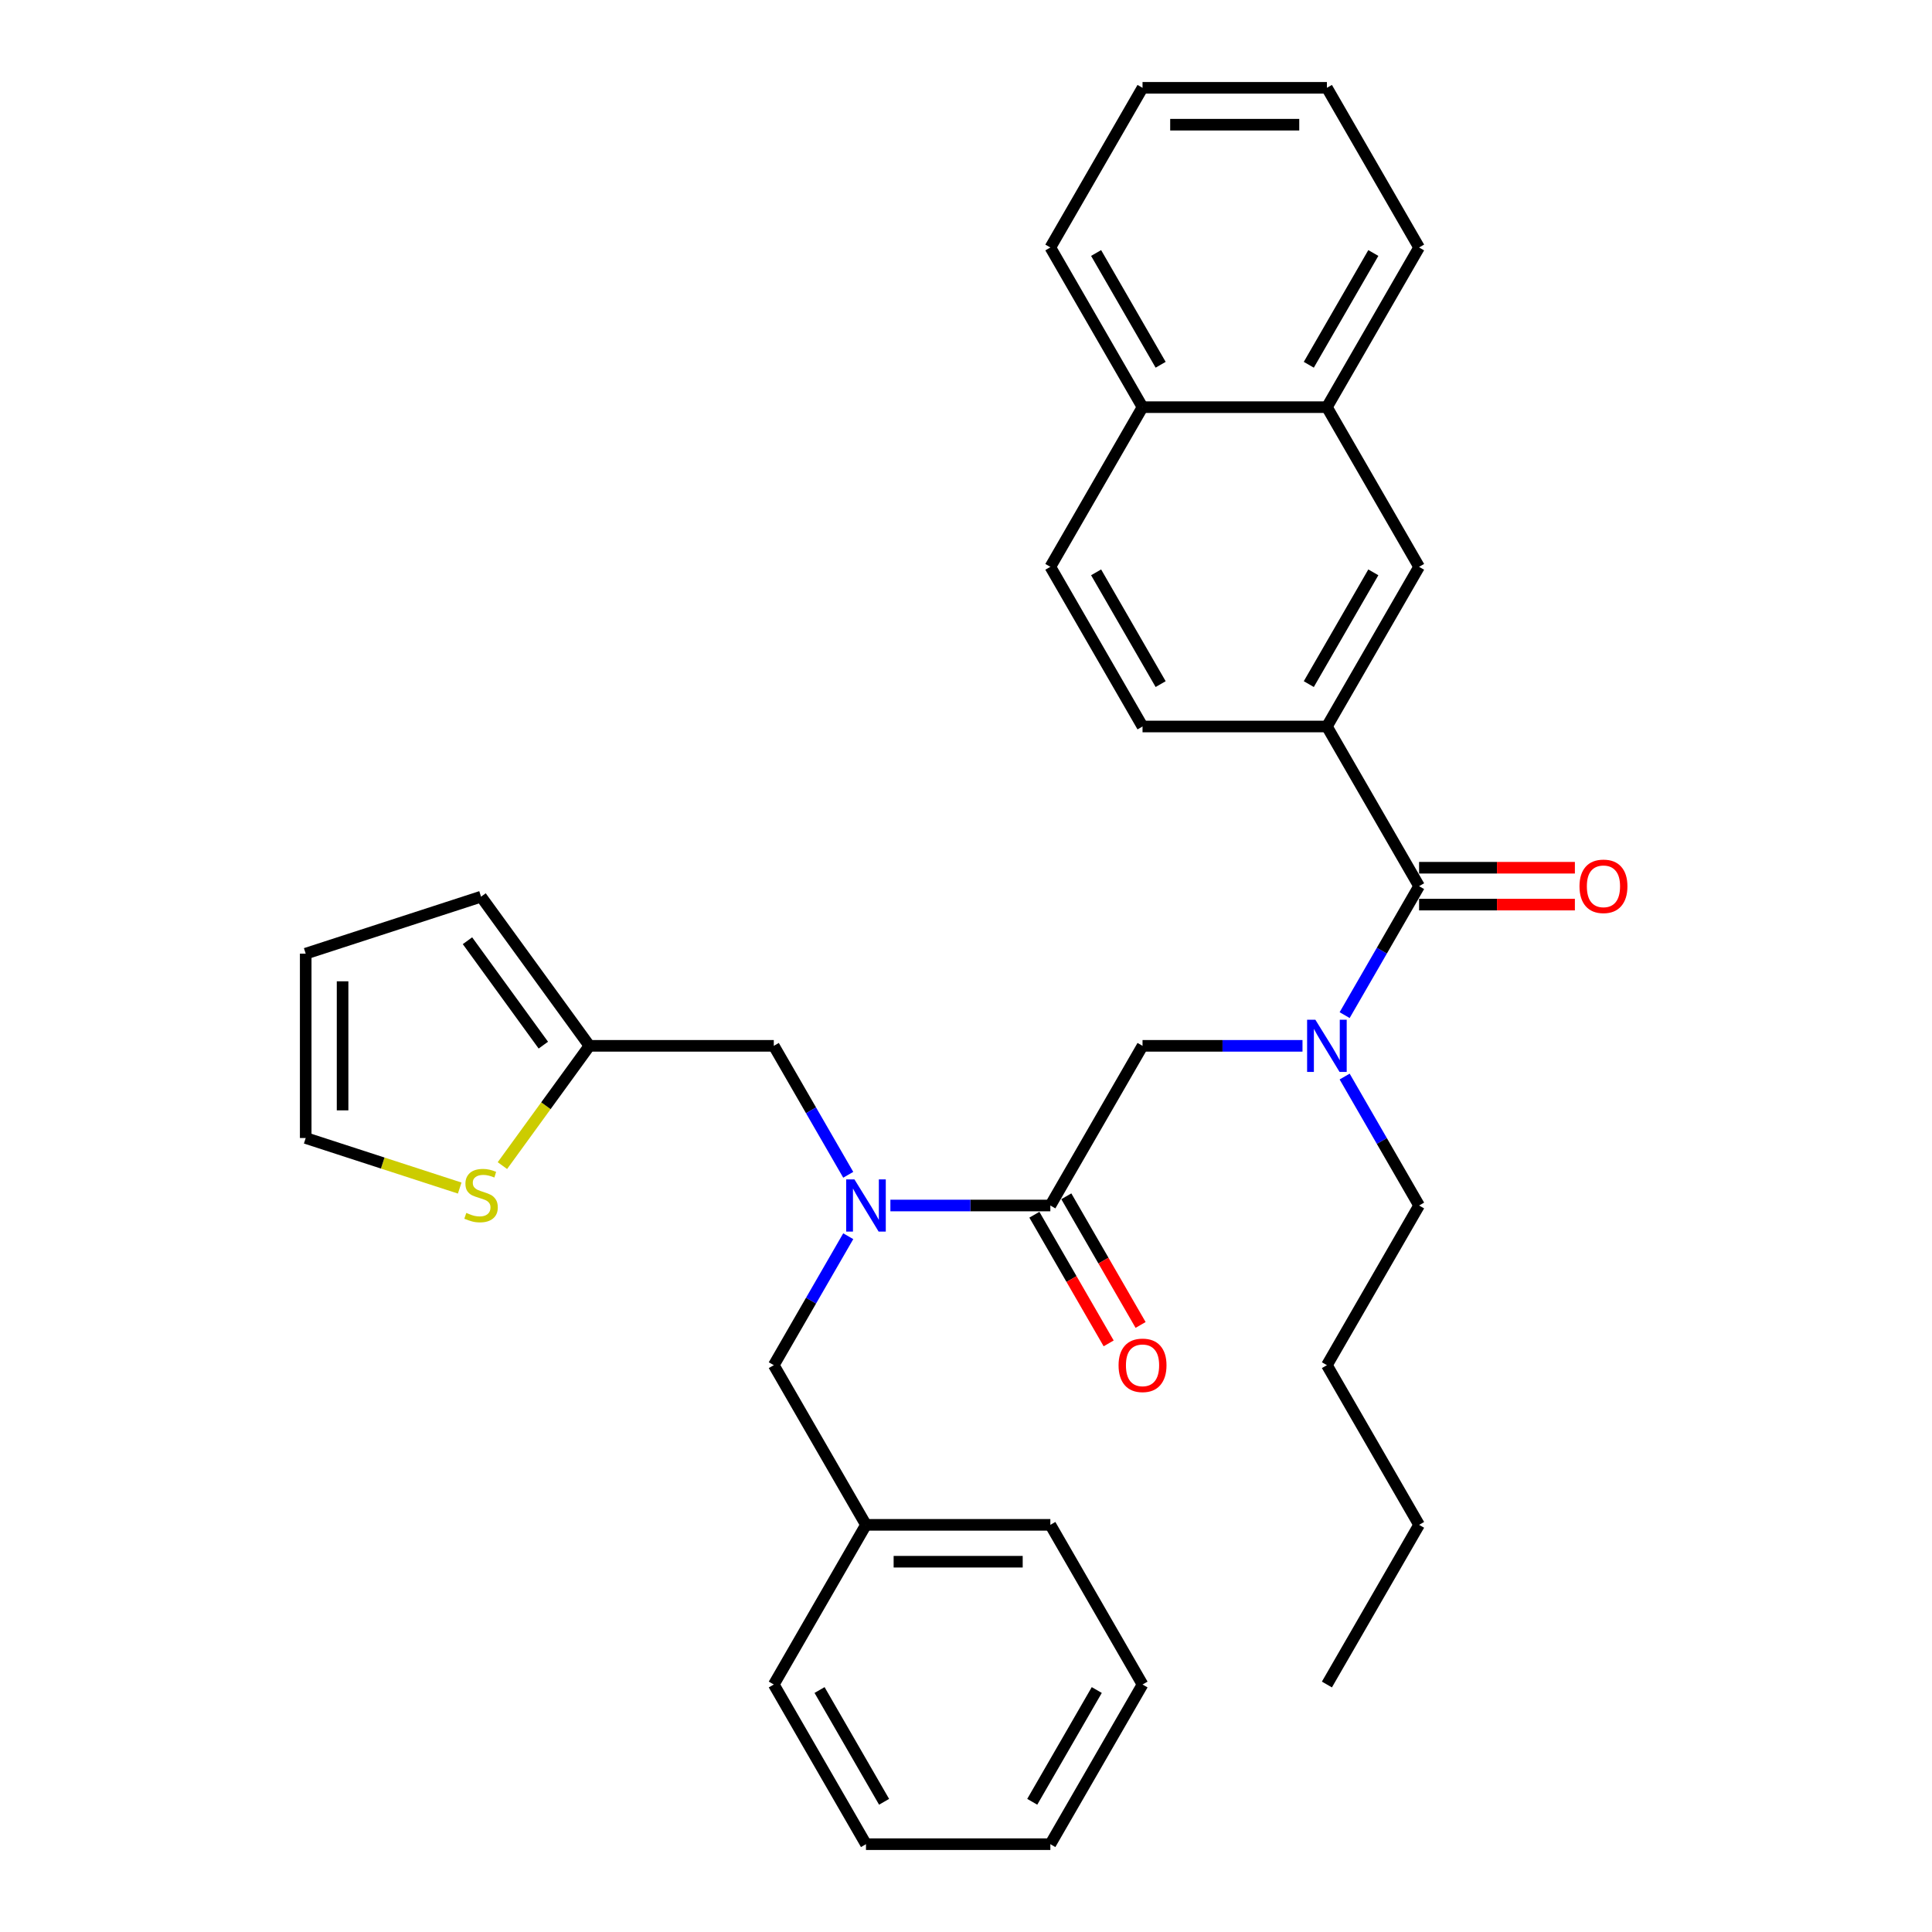 <?xml version='1.0' encoding='iso-8859-1'?>
<svg version='1.1' baseProfile='full'
              xmlns='http://www.w3.org/2000/svg'
                      xmlns:rdkit='http://www.rdkit.org/xml'
                      xmlns:xlink='http://www.w3.org/1999/xlink'
                  xml:space='preserve'
width='1000px' height='1000px' viewBox='0 0 1000 1000'>
<!-- END OF HEADER -->
<rect style='opacity:1.0;fill:#FFFFFF;stroke:none' width='1000' height='1000' x='0' y='0'> </rect>
<path class='bond-0' d='M 686.804,376.033 L 734.519,293.388' style='fill:none;fill-rule:evenodd;stroke:#000000;stroke-width:6px;stroke-linecap:butt;stroke-linejoin:miter;stroke-opacity:1' />
<path class='bond-0' d='M 677.432,354.093 L 710.833,296.242' style='fill:none;fill-rule:evenodd;stroke:#000000;stroke-width:6px;stroke-linecap:butt;stroke-linejoin:miter;stroke-opacity:1' />
<path class='bond-1' d='M 686.804,376.033 L 591.374,376.033' style='fill:none;fill-rule:evenodd;stroke:#000000;stroke-width:6px;stroke-linecap:butt;stroke-linejoin:miter;stroke-opacity:1' />
<path class='bond-2' d='M 686.804,376.033 L 734.519,458.678' style='fill:none;fill-rule:evenodd;stroke:#000000;stroke-width:6px;stroke-linecap:butt;stroke-linejoin:miter;stroke-opacity:1' />
<path class='bond-3' d='M 674.169,541.322 L 632.771,541.322' style='fill:none;fill-rule:evenodd;stroke:#0000FF;stroke-width:6px;stroke-linecap:butt;stroke-linejoin:miter;stroke-opacity:1' />
<path class='bond-3' d='M 632.771,541.322 L 591.374,541.322' style='fill:none;fill-rule:evenodd;stroke:#000000;stroke-width:6px;stroke-linecap:butt;stroke-linejoin:miter;stroke-opacity:1' />
<path class='bond-4' d='M 695.983,525.424 L 715.251,492.051' style='fill:none;fill-rule:evenodd;stroke:#0000FF;stroke-width:6px;stroke-linecap:butt;stroke-linejoin:miter;stroke-opacity:1' />
<path class='bond-4' d='M 715.251,492.051 L 734.519,458.678' style='fill:none;fill-rule:evenodd;stroke:#000000;stroke-width:6px;stroke-linecap:butt;stroke-linejoin:miter;stroke-opacity:1' />
<path class='bond-5' d='M 695.983,557.221 L 715.251,590.594' style='fill:none;fill-rule:evenodd;stroke:#0000FF;stroke-width:6px;stroke-linecap:butt;stroke-linejoin:miter;stroke-opacity:1' />
<path class='bond-5' d='M 715.251,590.594 L 734.519,623.967' style='fill:none;fill-rule:evenodd;stroke:#000000;stroke-width:6px;stroke-linecap:butt;stroke-linejoin:miter;stroke-opacity:1' />
<path class='bond-6' d='M 734.519,468.221 L 774.838,468.221' style='fill:none;fill-rule:evenodd;stroke:#000000;stroke-width:6px;stroke-linecap:butt;stroke-linejoin:miter;stroke-opacity:1' />
<path class='bond-6' d='M 774.838,468.221 L 815.157,468.221' style='fill:none;fill-rule:evenodd;stroke:#FF0000;stroke-width:6px;stroke-linecap:butt;stroke-linejoin:miter;stroke-opacity:1' />
<path class='bond-6' d='M 734.519,449.135 L 774.838,449.135' style='fill:none;fill-rule:evenodd;stroke:#000000;stroke-width:6px;stroke-linecap:butt;stroke-linejoin:miter;stroke-opacity:1' />
<path class='bond-6' d='M 774.838,449.135 L 815.157,449.135' style='fill:none;fill-rule:evenodd;stroke:#FF0000;stroke-width:6px;stroke-linecap:butt;stroke-linejoin:miter;stroke-opacity:1' />
<path class='bond-7' d='M 734.519,293.388 L 686.804,210.744' style='fill:none;fill-rule:evenodd;stroke:#000000;stroke-width:6px;stroke-linecap:butt;stroke-linejoin:miter;stroke-opacity:1' />
<path class='bond-8' d='M 686.804,210.744 L 734.519,128.099' style='fill:none;fill-rule:evenodd;stroke:#000000;stroke-width:6px;stroke-linecap:butt;stroke-linejoin:miter;stroke-opacity:1' />
<path class='bond-8' d='M 677.432,188.804 L 710.833,130.953' style='fill:none;fill-rule:evenodd;stroke:#000000;stroke-width:6px;stroke-linecap:butt;stroke-linejoin:miter;stroke-opacity:1' />
<path class='bond-9' d='M 686.804,210.744 L 591.374,210.744' style='fill:none;fill-rule:evenodd;stroke:#000000;stroke-width:6px;stroke-linecap:butt;stroke-linejoin:miter;stroke-opacity:1' />
<path class='bond-10' d='M 734.519,623.967 L 686.804,706.612' style='fill:none;fill-rule:evenodd;stroke:#000000;stroke-width:6px;stroke-linecap:butt;stroke-linejoin:miter;stroke-opacity:1' />
<path class='bond-11' d='M 535.395,628.738 L 554.619,662.035' style='fill:none;fill-rule:evenodd;stroke:#000000;stroke-width:6px;stroke-linecap:butt;stroke-linejoin:miter;stroke-opacity:1' />
<path class='bond-11' d='M 554.619,662.035 L 573.842,695.332' style='fill:none;fill-rule:evenodd;stroke:#FF0000;stroke-width:6px;stroke-linecap:butt;stroke-linejoin:miter;stroke-opacity:1' />
<path class='bond-11' d='M 551.924,619.195 L 571.147,652.492' style='fill:none;fill-rule:evenodd;stroke:#000000;stroke-width:6px;stroke-linecap:butt;stroke-linejoin:miter;stroke-opacity:1' />
<path class='bond-11' d='M 571.147,652.492 L 590.371,685.789' style='fill:none;fill-rule:evenodd;stroke:#FF0000;stroke-width:6px;stroke-linecap:butt;stroke-linejoin:miter;stroke-opacity:1' />
<path class='bond-12' d='M 543.659,623.967 L 591.374,541.322' style='fill:none;fill-rule:evenodd;stroke:#000000;stroke-width:6px;stroke-linecap:butt;stroke-linejoin:miter;stroke-opacity:1' />
<path class='bond-13' d='M 543.659,623.967 L 502.262,623.967' style='fill:none;fill-rule:evenodd;stroke:#000000;stroke-width:6px;stroke-linecap:butt;stroke-linejoin:miter;stroke-opacity:1' />
<path class='bond-13' d='M 502.262,623.967 L 460.864,623.967' style='fill:none;fill-rule:evenodd;stroke:#0000FF;stroke-width:6px;stroke-linecap:butt;stroke-linejoin:miter;stroke-opacity:1' />
<path class='bond-14' d='M 686.804,706.612 L 734.519,789.256' style='fill:none;fill-rule:evenodd;stroke:#000000;stroke-width:6px;stroke-linecap:butt;stroke-linejoin:miter;stroke-opacity:1' />
<path class='bond-15' d='M 400.514,541.322 L 305.085,541.322' style='fill:none;fill-rule:evenodd;stroke:#000000;stroke-width:6px;stroke-linecap:butt;stroke-linejoin:miter;stroke-opacity:1' />
<path class='bond-16' d='M 400.514,541.322 L 419.782,574.695' style='fill:none;fill-rule:evenodd;stroke:#000000;stroke-width:6px;stroke-linecap:butt;stroke-linejoin:miter;stroke-opacity:1' />
<path class='bond-16' d='M 419.782,574.695 L 439.05,608.068' style='fill:none;fill-rule:evenodd;stroke:#0000FF;stroke-width:6px;stroke-linecap:butt;stroke-linejoin:miter;stroke-opacity:1' />
<path class='bond-17' d='M 439.05,639.866 L 419.782,673.239' style='fill:none;fill-rule:evenodd;stroke:#0000FF;stroke-width:6px;stroke-linecap:butt;stroke-linejoin:miter;stroke-opacity:1' />
<path class='bond-17' d='M 419.782,673.239 L 400.514,706.612' style='fill:none;fill-rule:evenodd;stroke:#000000;stroke-width:6px;stroke-linecap:butt;stroke-linejoin:miter;stroke-opacity:1' />
<path class='bond-18' d='M 400.514,706.612 L 448.229,789.256' style='fill:none;fill-rule:evenodd;stroke:#000000;stroke-width:6px;stroke-linecap:butt;stroke-linejoin:miter;stroke-opacity:1' />
<path class='bond-19' d='M 448.229,789.256 L 543.659,789.256' style='fill:none;fill-rule:evenodd;stroke:#000000;stroke-width:6px;stroke-linecap:butt;stroke-linejoin:miter;stroke-opacity:1' />
<path class='bond-19' d='M 462.544,808.342 L 529.345,808.342' style='fill:none;fill-rule:evenodd;stroke:#000000;stroke-width:6px;stroke-linecap:butt;stroke-linejoin:miter;stroke-opacity:1' />
<path class='bond-20' d='M 448.229,789.256 L 400.514,871.901' style='fill:none;fill-rule:evenodd;stroke:#000000;stroke-width:6px;stroke-linecap:butt;stroke-linejoin:miter;stroke-opacity:1' />
<path class='bond-21' d='M 260.043,603.317 L 282.564,572.319' style='fill:none;fill-rule:evenodd;stroke:#CCCC00;stroke-width:6px;stroke-linecap:butt;stroke-linejoin:miter;stroke-opacity:1' />
<path class='bond-21' d='M 282.564,572.319 L 305.085,541.322' style='fill:none;fill-rule:evenodd;stroke:#000000;stroke-width:6px;stroke-linecap:butt;stroke-linejoin:miter;stroke-opacity:1' />
<path class='bond-22' d='M 237.942,614.936 L 198.087,601.987' style='fill:none;fill-rule:evenodd;stroke:#CCCC00;stroke-width:6px;stroke-linecap:butt;stroke-linejoin:miter;stroke-opacity:1' />
<path class='bond-22' d='M 198.087,601.987 L 158.233,589.037' style='fill:none;fill-rule:evenodd;stroke:#000000;stroke-width:6px;stroke-linecap:butt;stroke-linejoin:miter;stroke-opacity:1' />
<path class='bond-23' d='M 305.085,541.322 L 248.992,464.118' style='fill:none;fill-rule:evenodd;stroke:#000000;stroke-width:6px;stroke-linecap:butt;stroke-linejoin:miter;stroke-opacity:1' />
<path class='bond-23' d='M 281.23,540.96 L 241.965,486.917' style='fill:none;fill-rule:evenodd;stroke:#000000;stroke-width:6px;stroke-linecap:butt;stroke-linejoin:miter;stroke-opacity:1' />
<path class='bond-24' d='M 158.233,589.037 L 158.233,493.607' style='fill:none;fill-rule:evenodd;stroke:#000000;stroke-width:6px;stroke-linecap:butt;stroke-linejoin:miter;stroke-opacity:1' />
<path class='bond-24' d='M 177.319,574.723 L 177.319,507.922' style='fill:none;fill-rule:evenodd;stroke:#000000;stroke-width:6px;stroke-linecap:butt;stroke-linejoin:miter;stroke-opacity:1' />
<path class='bond-25' d='M 248.992,464.118 L 158.233,493.607' style='fill:none;fill-rule:evenodd;stroke:#000000;stroke-width:6px;stroke-linecap:butt;stroke-linejoin:miter;stroke-opacity:1' />
<path class='bond-26' d='M 543.659,789.256 L 591.374,871.901' style='fill:none;fill-rule:evenodd;stroke:#000000;stroke-width:6px;stroke-linecap:butt;stroke-linejoin:miter;stroke-opacity:1' />
<path class='bond-27' d='M 400.514,871.901 L 448.229,954.545' style='fill:none;fill-rule:evenodd;stroke:#000000;stroke-width:6px;stroke-linecap:butt;stroke-linejoin:miter;stroke-opacity:1' />
<path class='bond-27' d='M 424.201,874.755 L 457.601,932.606' style='fill:none;fill-rule:evenodd;stroke:#000000;stroke-width:6px;stroke-linecap:butt;stroke-linejoin:miter;stroke-opacity:1' />
<path class='bond-28' d='M 591.374,871.901 L 543.659,954.545' style='fill:none;fill-rule:evenodd;stroke:#000000;stroke-width:6px;stroke-linecap:butt;stroke-linejoin:miter;stroke-opacity:1' />
<path class='bond-28' d='M 567.688,874.755 L 534.287,932.606' style='fill:none;fill-rule:evenodd;stroke:#000000;stroke-width:6px;stroke-linecap:butt;stroke-linejoin:miter;stroke-opacity:1' />
<path class='bond-29' d='M 448.229,954.545 L 543.659,954.545' style='fill:none;fill-rule:evenodd;stroke:#000000;stroke-width:6px;stroke-linecap:butt;stroke-linejoin:miter;stroke-opacity:1' />
<path class='bond-30' d='M 734.519,789.256 L 686.804,871.901' style='fill:none;fill-rule:evenodd;stroke:#000000;stroke-width:6px;stroke-linecap:butt;stroke-linejoin:miter;stroke-opacity:1' />
<path class='bond-31' d='M 591.374,376.033 L 543.659,293.388' style='fill:none;fill-rule:evenodd;stroke:#000000;stroke-width:6px;stroke-linecap:butt;stroke-linejoin:miter;stroke-opacity:1' />
<path class='bond-31' d='M 600.746,354.093 L 567.345,296.242' style='fill:none;fill-rule:evenodd;stroke:#000000;stroke-width:6px;stroke-linecap:butt;stroke-linejoin:miter;stroke-opacity:1' />
<path class='bond-32' d='M 591.374,210.744 L 543.659,293.388' style='fill:none;fill-rule:evenodd;stroke:#000000;stroke-width:6px;stroke-linecap:butt;stroke-linejoin:miter;stroke-opacity:1' />
<path class='bond-33' d='M 591.374,210.744 L 543.659,128.099' style='fill:none;fill-rule:evenodd;stroke:#000000;stroke-width:6px;stroke-linecap:butt;stroke-linejoin:miter;stroke-opacity:1' />
<path class='bond-33' d='M 600.746,188.804 L 567.345,130.953' style='fill:none;fill-rule:evenodd;stroke:#000000;stroke-width:6px;stroke-linecap:butt;stroke-linejoin:miter;stroke-opacity:1' />
<path class='bond-34' d='M 734.519,128.099 L 686.804,45.455' style='fill:none;fill-rule:evenodd;stroke:#000000;stroke-width:6px;stroke-linecap:butt;stroke-linejoin:miter;stroke-opacity:1' />
<path class='bond-35' d='M 543.659,128.099 L 591.374,45.455' style='fill:none;fill-rule:evenodd;stroke:#000000;stroke-width:6px;stroke-linecap:butt;stroke-linejoin:miter;stroke-opacity:1' />
<path class='bond-36' d='M 686.804,45.455 L 591.374,45.455' style='fill:none;fill-rule:evenodd;stroke:#000000;stroke-width:6px;stroke-linecap:butt;stroke-linejoin:miter;stroke-opacity:1' />
<path class='bond-36' d='M 672.489,64.54 L 605.689,64.54' style='fill:none;fill-rule:evenodd;stroke:#000000;stroke-width:6px;stroke-linecap:butt;stroke-linejoin:miter;stroke-opacity:1' />
<path  class='atom-1' d='M 680.83 527.809
L 689.686 542.124
Q 690.564 543.536, 691.976 546.094
Q 693.388 548.651, 693.465 548.804
L 693.465 527.809
L 697.053 527.809
L 697.053 554.835
L 693.35 554.835
L 683.846 539.185
Q 682.739 537.352, 681.555 535.253
Q 680.41 533.154, 680.066 532.505
L 680.066 554.835
L 676.555 554.835
L 676.555 527.809
L 680.83 527.809
' fill='#0000FF'/>
<path  class='atom-3' d='M 817.543 458.754
Q 817.543 452.265, 820.749 448.638
Q 823.956 445.012, 829.949 445.012
Q 835.942 445.012, 839.148 448.638
Q 842.354 452.265, 842.354 458.754
Q 842.354 465.32, 839.11 469.06
Q 835.865 472.763, 829.949 472.763
Q 823.994 472.763, 820.749 469.06
Q 817.543 465.358, 817.543 458.754
M 829.949 469.709
Q 834.071 469.709, 836.285 466.961
Q 838.537 464.174, 838.537 458.754
Q 838.537 453.448, 836.285 450.776
Q 834.071 448.066, 829.949 448.066
Q 825.826 448.066, 823.574 450.738
Q 821.36 453.41, 821.36 458.754
Q 821.36 464.213, 823.574 466.961
Q 825.826 469.709, 829.949 469.709
' fill='#FF0000'/>
<path  class='atom-8' d='M 578.968 706.688
Q 578.968 700.199, 582.175 696.572
Q 585.381 692.946, 591.374 692.946
Q 597.367 692.946, 600.573 696.572
Q 603.78 700.199, 603.78 706.688
Q 603.78 713.253, 600.535 716.994
Q 597.291 720.697, 591.374 720.697
Q 585.419 720.697, 582.175 716.994
Q 578.968 713.292, 578.968 706.688
M 591.374 717.643
Q 595.497 717.643, 597.711 714.895
Q 599.963 712.108, 599.963 706.688
Q 599.963 701.382, 597.711 698.71
Q 595.497 696, 591.374 696
Q 587.251 696, 584.999 698.672
Q 582.785 701.344, 582.785 706.688
Q 582.785 712.146, 584.999 714.895
Q 587.251 717.643, 591.374 717.643
' fill='#FF0000'/>
<path  class='atom-12' d='M 442.255 610.454
L 451.111 624.769
Q 451.989 626.181, 453.402 628.738
Q 454.814 631.296, 454.89 631.449
L 454.89 610.454
L 458.479 610.454
L 458.479 637.48
L 454.776 637.48
L 445.271 621.829
Q 444.164 619.997, 442.981 617.898
Q 441.836 615.798, 441.492 615.149
L 441.492 637.48
L 437.98 637.48
L 437.98 610.454
L 442.255 610.454
' fill='#0000FF'/>
<path  class='atom-15' d='M 241.358 627.802
Q 241.663 627.917, 242.923 628.451
Q 244.183 628.986, 245.557 629.329
Q 246.969 629.635, 248.343 629.635
Q 250.901 629.635, 252.39 628.413
Q 253.878 627.153, 253.878 624.978
Q 253.878 623.489, 253.115 622.573
Q 252.39 621.657, 251.245 621.161
Q 250.099 620.664, 248.191 620.092
Q 245.786 619.366, 244.335 618.679
Q 242.923 617.992, 241.892 616.542
Q 240.9 615.091, 240.9 612.648
Q 240.9 609.251, 243.19 607.151
Q 245.519 605.052, 250.099 605.052
Q 253.23 605.052, 256.779 606.541
L 255.902 609.48
Q 252.657 608.144, 250.214 608.144
Q 247.58 608.144, 246.13 609.251
Q 244.679 610.32, 244.717 612.19
Q 244.717 613.641, 245.442 614.519
Q 246.206 615.397, 247.275 615.893
Q 248.382 616.389, 250.214 616.962
Q 252.657 617.725, 254.107 618.488
Q 255.558 619.252, 256.589 620.817
Q 257.657 622.344, 257.657 624.978
Q 257.657 628.719, 255.138 630.742
Q 252.657 632.727, 248.496 632.727
Q 246.091 632.727, 244.259 632.192
Q 242.465 631.696, 240.327 630.818
L 241.358 627.802
' fill='#CCCC00'/>
</svg>
